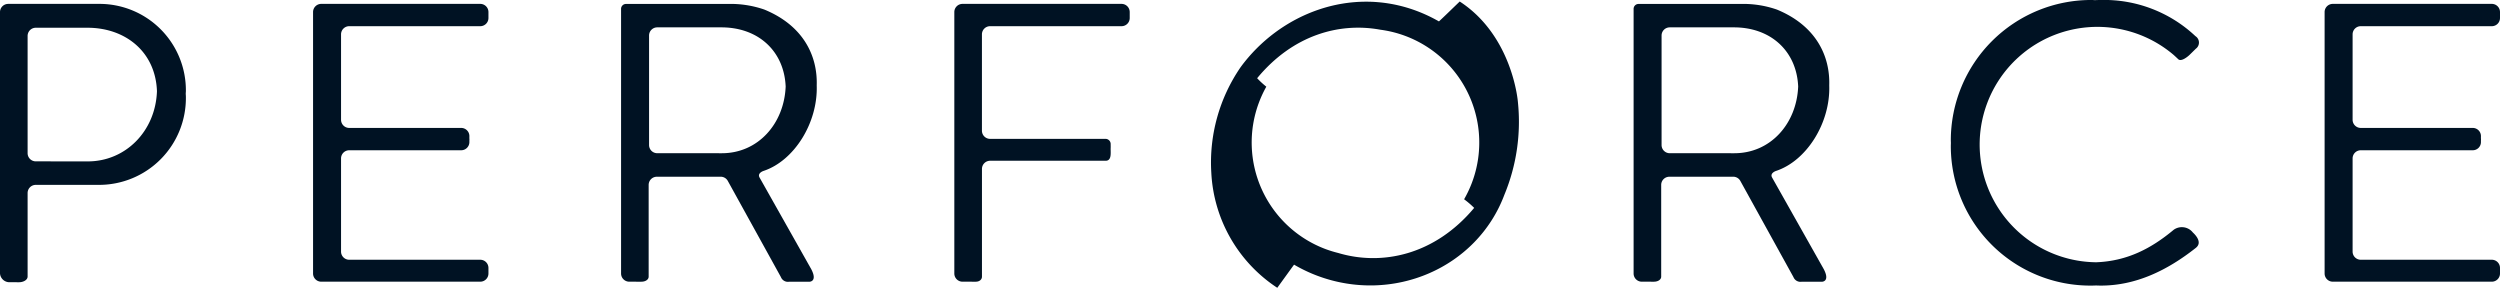 <svg id="f66ce119-a117-48a6-9fe2-9ef90531869f" data-name="Layer 1" xmlns="http://www.w3.org/2000/svg" viewBox="0 0 446.792 51.433"><title>perforce-logo-rgb</title><path d="M175.734,329.859c.695,0,1.5-.364,1.519-1V313.916a1.46,1.46,0,0,1,1.46-1.459H189.9a15.518,15.518,0,0,0,15.639-15.778c0-.168-.02-.329-.024-.495s.024-.332.024-.5a15.443,15.443,0,0,0-15.708-15.569H173.779a1.465,1.465,0,0,0-1.46,1.459V328.3a1.692,1.692,0,0,0,1.749,1.555m4.645-21.6a1.46,1.46,0,0,1-1.46-1.459V285.836a1.46,1.46,0,0,1,1.46-1.459h9.245c6.724,0,12.157,4.25,12.412,11.337-.255,7.228-5.686,12.548-12.343,12.548Z" transform="translate(-172.319 -279.418)" fill="#001223"/><path d="M258.153,280.113H229.727a1.463,1.463,0,0,0-1.459,1.459V328.3a1.463,1.463,0,0,0,1.459,1.46h28.426a1.464,1.464,0,0,0,1.46-1.46v-1a1.464,1.464,0,0,0-1.46-1.46H234.729a1.46,1.46,0,0,1-1.459-1.459V307.731a1.459,1.459,0,0,1,1.459-1.459h20.019a1.465,1.465,0,0,0,1.459-1.46v-.07a3.523,3.523,0,0,1,.012-.4,4.483,4.483,0,0,1-.012-.531v-.07a1.464,1.464,0,0,0-1.459-1.46H234.729a1.46,1.46,0,0,1-1.459-1.46V285.559a1.46,1.46,0,0,1,1.459-1.46h23.424a1.463,1.463,0,0,0,1.46-1.459v-1.068A1.464,1.464,0,0,0,258.153,280.113Z" transform="translate(-172.319 -279.418)" fill="#001223"/><path d="M617.651,280.113H589.226a1.464,1.464,0,0,0-1.46,1.459V328.3a1.464,1.464,0,0,0,1.46,1.46h28.425a1.464,1.464,0,0,0,1.46-1.46v-1a1.464,1.464,0,0,0-1.46-1.46H594.228a1.459,1.459,0,0,1-1.459-1.459V307.731a1.459,1.459,0,0,1,1.459-1.459h20.018a1.464,1.464,0,0,0,1.459-1.46v-.07a3.523,3.523,0,0,1,.012-.4,4.483,4.483,0,0,1-.012-.531v-.07a1.463,1.463,0,0,0-1.459-1.46H594.228a1.46,1.46,0,0,1-1.459-1.46V285.559a1.46,1.46,0,0,1,1.459-1.46h23.423a1.463,1.463,0,0,0,1.46-1.459v-1.068A1.463,1.463,0,0,0,617.651,280.113Z" transform="translate(-172.319 -279.418)" fill="#001223"/><path d="M286.437,329.764h.491c.81,0,1.317-.417,1.317-.9v-16.4a1.46,1.46,0,0,1,1.46-1.46h11.526a1.453,1.453,0,0,1,1.151.733l9.5,17.2a1.345,1.345,0,0,0,1.459.834h3.633s1.5,0,.328-2.248l-9.3-16.49.067.118c-.457-.809.688-1.181.688-1.181,5.5-1.809,9.748-8.614,9.523-15.279.171-5.316-2.4-10.705-9.367-13.566a18.341,18.341,0,0,0-6.553-1H284.215a.876.876,0,0,0-.9.9V328.3a1.464,1.464,0,0,0,1.46,1.46h.49m4.512-22.961a1.459,1.459,0,0,1-1.459-1.46V285.767a1.459,1.459,0,0,1,1.459-1.459h11.471c6.573,0,11.211,4.224,11.483,10.575-.272,6.621-4.909,11.92-11.414,11.92Z" transform="translate(-172.319 -279.418)" fill="#001223"/><path d="M467.394,329.764h.491c.809,0,1.317-.417,1.317-.9v-16.4a1.46,1.46,0,0,1,1.459-1.46h11.526a1.451,1.451,0,0,1,1.151.733l9.5,17.2a1.345,1.345,0,0,0,1.459.834h3.633s1.5,0,.328-2.248l-9.3-16.49.066.118c-.456-.809.689-1.181.689-1.181,5.5-1.809,9.748-8.614,9.522-15.279.171-5.316-2.4-10.705-9.367-13.566a18.33,18.33,0,0,0-6.553-1H465.172a.876.876,0,0,0-.9.9V328.3a1.464,1.464,0,0,0,1.459,1.46h1.667ZM470.73,306.8a1.46,1.46,0,0,1-1.46-1.46V285.767a1.46,1.46,0,0,1,1.46-1.459H482.2c6.572,0,11.21,4.224,11.483,10.575-.273,6.621-4.909,11.92-11.415,11.92Z" transform="translate(-172.319 -279.418)" fill="#001223"/><path d="M346,329.764h.7c.695,0,1.112-.417,1.112-.9V309.608a1.46,1.46,0,0,1,1.46-1.46h20.642c1.043,0,.9-1.251.9-2.016,0-.017-.009-.031-.01-.048.028-.324.01-.67.01-.949a.92.92,0,0,0-.9-.9H349.267a1.46,1.46,0,0,1-1.46-1.46V285.559a1.46,1.46,0,0,1,1.46-1.46h23.492a1.463,1.463,0,0,0,1.46-1.459v-1.068a1.464,1.464,0,0,0-1.46-1.459H344.333a1.464,1.464,0,0,0-1.46,1.459V328.3a1.464,1.464,0,0,0,1.46,1.46H346Z" transform="translate(-172.319 -279.418)" fill="#001223"/><path d="M564.21,320.96c.562.518,1.733,1.815.541,2.757-5.169,4.083-10.774,6.741-16.959,6.741-.292,0-.579-.011-.868-.021-.266.01-.531.021-.8.021a24.933,24.933,0,0,1-25.161-24.951c0-.167.01-.331.013-.5s-.013-.333-.013-.5a25.1,25.1,0,0,1,25.161-25.092c.213,0,.409.023.619.027.348-.015.7-.027,1.048-.027a23.81,23.81,0,0,1,16.889,6.464,1.361,1.361,0,0,1,.07,2.248l-1.054,1.035c-.416.417-1.572,1.334-2.087.837-.675-.642-.819-.76-.819-.76l.819.76c-.659-.611-.345-.326-.819-.76a21.035,21.035,0,1,0-13.832,37.05c5.56-.213,9.861-2.488,13.832-5.8a2.505,2.505,0,0,1,3.416.463" transform="translate(-172.319 -279.418)" fill="#001223"/><polygon points="391.888 41.54 391.891 41.542 391.892 41.543 391.888 41.54" fill="#001223"/><path d="M564.207,320.958c-.153-.141-.264-.227-.264-.227Z" transform="translate(-172.319 -279.418)" fill="#001223"/><path d="M443.587,297.581s-.931-11.739-10.392-17.893c-1.336,1.287-2.928,2.842-3.712,3.558a27.348,27.348,0,0,0-3.969-1.872c-11.959-4.488-24.538.594-31.467,10.036a30.074,30.074,0,0,0-5.243,18.943,26.159,26.159,0,0,0,11.785,20.5c.968-1.328,2.2-3.046,3-4.137a27.125,27.125,0,0,0,4.161,1.984c13.531,5.078,28.523-1.406,33.419-14.453A34.09,34.09,0,0,0,443.587,297.581Zm-34.38,26.348a20.337,20.337,0,0,1-11.894-26.185,20.641,20.641,0,0,1,1.317-2.834,15.681,15.681,0,0,1-1.639-1.512c6.364-7.709,14.673-10.021,22.026-8.668a20.333,20.333,0,0,1,16.376,27.3,20.554,20.554,0,0,1-1.413,3,16.482,16.482,0,0,1,1.8,1.541c-7.069,8.45-16.49,10.4-24.317,8.054A20.7,20.7,0,0,1,409.207,323.929Z" transform="translate(-172.319 -279.418)" fill="#001223"/></svg>